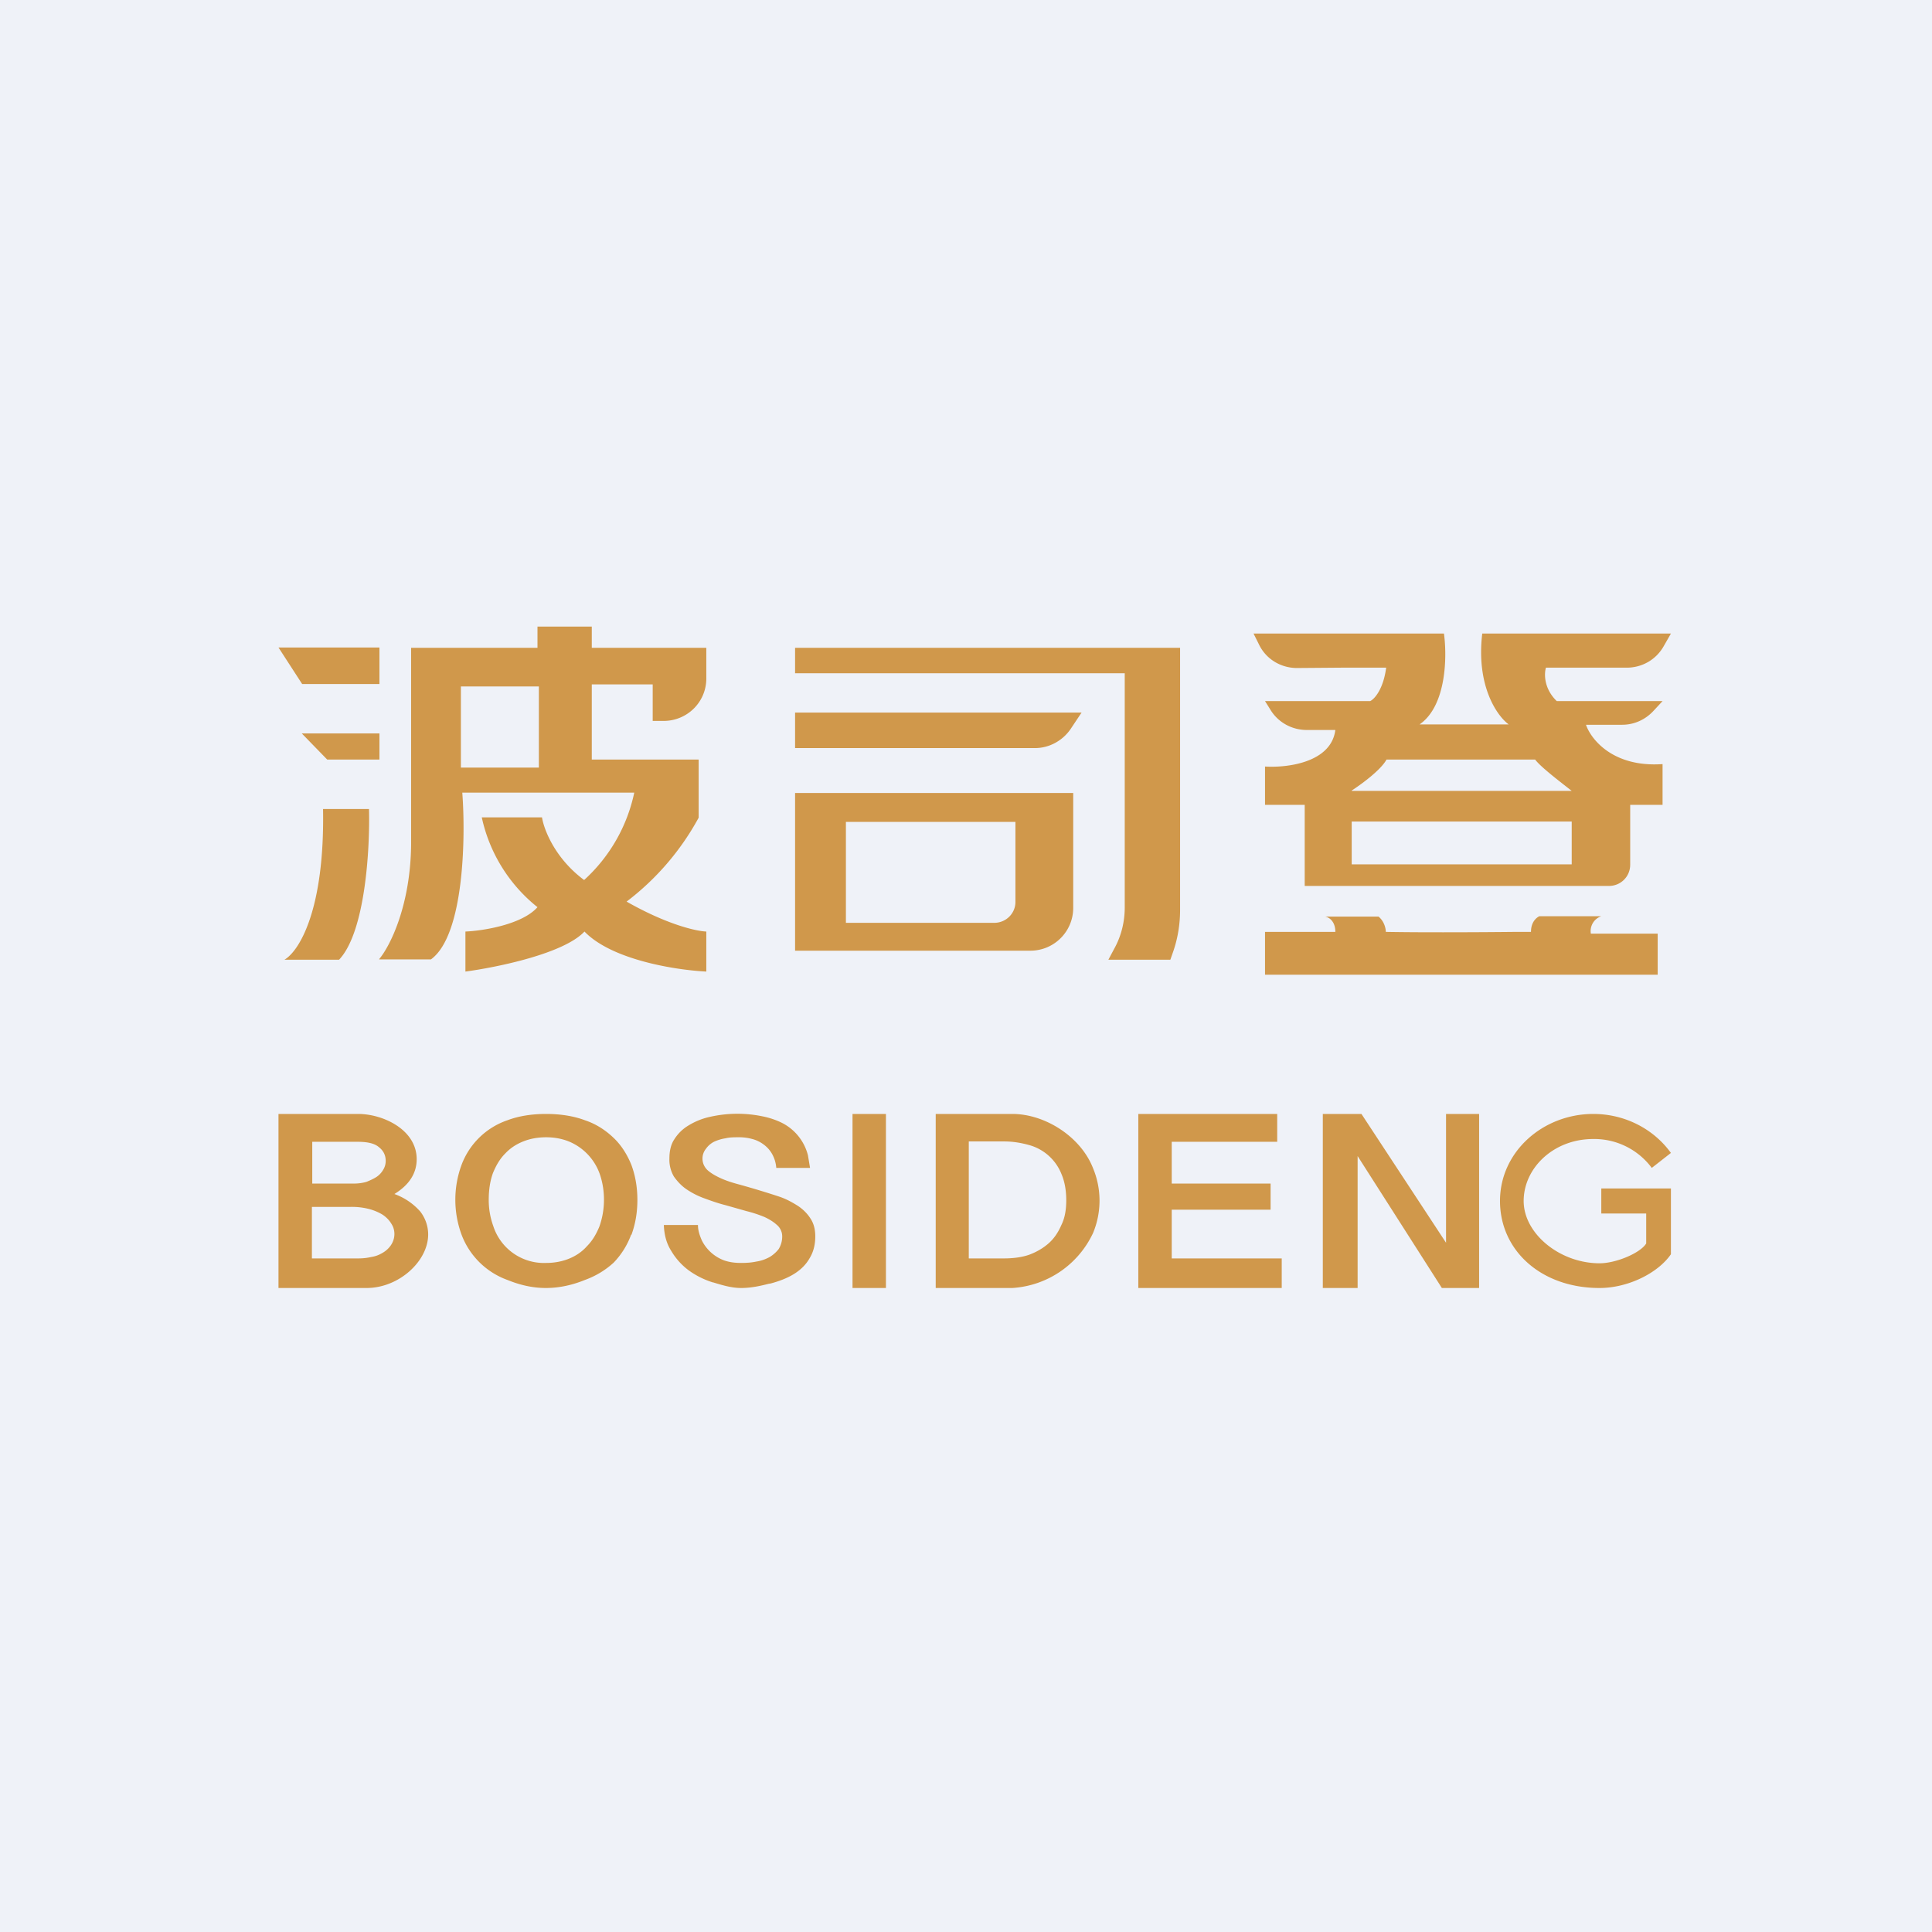 <?xml version="1.0" encoding="UTF-8"?>
<!-- generated by Finnhub -->
<svg viewBox="0 0 55.5 55.5" xmlns="http://www.w3.org/2000/svg">
<path d="M 0,0 H 55.5 V 55.5 H 0 Z" fill="rgb(239, 242, 248)"/>
<path d="M 10.89,27.555 C 11.2,27.19 11.8,26.01 11.81,24.23 V 18.61 H 15.44 V 18 H 17 V 18.61 H 20.29 V 19.49 C 20.29,20.17 19.74,20.71 19.06,20.71 H 18.75 V 19.66 H 17 V 21.82 H 20.07 V 23.49 A 7.56,7.56 0 0,1 18,25.9 C 19.16,26.56 20,26.75 20.29,26.76 V 27.91 C 19.46,27.87 17.59,27.59 16.79,26.76 C 16.19,27.4 14.26,27.79 13.37,27.91 V 26.76 C 13.87,26.74 15,26.56 15.44,26.06 A 4.52,4.52 0 0,1 13.84,23.48 H 15.57 C 15.62,23.81 15.93,24.65 16.78,25.28 A 4.7,4.7 0 0,0 18.22,22.77 H 13.28 C 13.38,24.07 13.33,26.87 12.38,27.56 H 10.9 Z M 10.9,19.66 V 18.6 H 8 L 8.68,19.65 H 10.9 Z M 10.9,21.07 V 21.82 H 9.4 L 8.67,21.07 H 10.89 Z M 9.74,27.57 C 10.5,26.77 10.63,24.35 10.6,23.24 H 9.28 C 9.33,26.12 8.6,27.32 8.17,27.57 H 9.74 Z M 22.84,19.34 V 18.61 H 33.9 V 26.14 C 33.9,26.56 33.83,26.98 33.69,27.37 L 33.62,27.57 H 31.84 L 32.01,27.25 C 32.21,26.89 32.31,26.48 32.31,26.07 V 19.34 H 22.84 Z M 22.84,20.47 H 31.07 L 30.75,20.95 C 30.52,21.28 30.14,21.49 29.73,21.49 H 22.84 V 20.47 Z M 22.84,27.31 V 22.78 H 30.83 V 26.08 C 30.83,26.76 30.28,27.31 29.6,27.31 H 22.84 Z M 36.01,18.2 H 41.48 C 41.57,18.84 41.56,20.27 40.78,20.81 H 43.34 C 43.01,20.57 42.4,19.71 42.58,18.2 H 48 L 47.8,18.55 C 47.58,18.95 47.17,19.18 46.73,19.18 H 44.41 C 44.36,19.34 44.34,19.77 44.72,20.14 H 47.76 L 47.5,20.42 C 47.27,20.67 46.95,20.82 46.6,20.82 H 45.56 C 45.7,21.23 46.33,22.05 47.76,21.95 V 23.12 H 46.83 V 24.84 C 46.83,25.18 46.56,25.45 46.22,25.45 H 37.48 V 23.12 H 36.34 V 22.02 C 36.97,22.06 38.24,21.91 38.36,20.97 H 37.54 C 37.11,20.97 36.71,20.75 36.49,20.38 L 36.34,20.14 H 39.36 C 39.49,20.08 39.74,19.79 39.82,19.18 H 38.52 L 37.26,19.19 C 36.79,19.19 36.36,18.93 36.16,18.5 L 36.01,18.2 Z M 38.36,26.77 C 38.36,26.45 38.16,26.34 38.06,26.33 H 39.6 C 39.77,26.47 39.81,26.68 39.81,26.77 C 40.81,26.79 42.68,26.78 43.55,26.77 H 43.98 C 43.98,26.5 44.12,26.37 44.22,26.32 H 46 A 0.45,0.45 0 0,0 45.7,26.82 H 47.62 V 28 H 36.34 V 26.77 H 38.36 Z M 13.24,22.05 V 19.72 H 15.48 V 22.05 H 13.24 Z M 29.16,23.61 H 24.3 V 26.51 H 28.56 C 28.9,26.51 29.17,26.24 29.17,25.91 V 23.61 Z M 38.83,22.71 C 39.09,22.54 39.66,22.13 39.83,21.82 H 44.1 C 44.26,22.04 44.9,22.52 45.15,22.72 H 38.83 Z M 45.15,23.6 H 38.83 V 24.83 H 45.15 V 23.6 Z M 10.3,32 H 8 V 37 H 10.53 C 11.46,37 12.3,36.23 12.3,35.46 A 1.08,1.08 0 0,0 12.07,34.8 A 1.8,1.8 0 0,0 11.33,34.3 C 11.77,34.03 11.97,33.69 11.97,33.3 C 11.97,32.45 11,32 10.29,32 Z M 10.17,34 H 8.97 V 32.8 H 10.27 C 10.54,32.8 10.75,32.84 10.88,32.95 C 11.01,33.05 11.08,33.18 11.08,33.35 C 11.08,33.43 11.06,33.52 11.01,33.6 A 0.63,0.63 0 0,1 10.83,33.8 C 10.74,33.86 10.65,33.9 10.53,33.95 C 10.43,33.98 10.3,34 10.17,34 Z M 10.3,36.15 H 8.96 V 34.67 H 10.08 A 2,2 0 0,1 10.6,34.73 C 10.75,34.77 10.89,34.83 11,34.9 C 11.1,34.97 11.18,35.05 11.24,35.15 C 11.3,35.24 11.33,35.34 11.33,35.45 C 11.33,35.57 11.29,35.68 11.23,35.77 A 0.72,0.72 0 0,1 10.99,35.99 C 10.89,36.05 10.79,36.09 10.66,36.11 C 10.53,36.14 10.41,36.15 10.29,36.15 Z M 18.14,35.47 C 18.25,35.17 18.31,34.84 18.31,34.47 S 18.25,33.77 18.14,33.47 C 18.02,33.17 17.85,32.9 17.63,32.69 C 17.4,32.47 17.13,32.29 16.8,32.18 C 16.48,32.06 16.1,32 15.69,32 C 15.27,32 14.9,32.06 14.58,32.18 A 2.15,2.15 0 0,0 13.26,33.46 A 2.9,2.9 0 0,0 13.26,35.47 A 2.21,2.21 0 0,0 14.58,36.77 C 14.9,36.9 15.27,37 15.68,37 C 16.1,37 16.48,36.9 16.8,36.77 C 17.13,36.65 17.4,36.48 17.63,36.27 C 17.85,36.04 18.02,35.77 18.13,35.47 Z M 17.22,33.7 C 17.3,33.92 17.35,34.18 17.35,34.46 C 17.35,34.75 17.3,35 17.22,35.23 C 17.13,35.45 17.02,35.64 16.86,35.8 C 16.72,35.96 16.54,36.08 16.34,36.16 C 16.14,36.24 15.92,36.28 15.69,36.28 A 1.53,1.53 0 0,1 14.17,35.22 A 2.19,2.19 0 0,1 14.04,34.46 C 14.04,34.18 14.08,33.92 14.16,33.7 C 14.25,33.48 14.36,33.29 14.51,33.14 C 14.66,32.98 14.83,32.87 15.03,32.79 C 15.23,32.71 15.45,32.67 15.69,32.67 C 15.92,32.67 16.14,32.71 16.34,32.79 A 1.58,1.58 0 0,1 17.22,33.7 Z M 20.05,35.19 C 20.05,35.35 20.1,35.49 20.16,35.63 A 1.17,1.17 0 0,0 20.81,36.21 C 20.96,36.26 21.11,36.28 21.29,36.28 C 21.45,36.28 21.59,36.27 21.73,36.24 C 21.87,36.22 22,36.17 22.11,36.11 C 22.21,36.05 22.3,35.97 22.37,35.88 C 22.43,35.78 22.47,35.66 22.47,35.52 A 0.43,0.43 0 0,0 22.32,35.19 C 22.22,35.1 22.11,35.03 21.96,34.96 A 3.74,3.74 0 0,0 21.44,34.79 L 20.84,34.62 C 20.64,34.57 20.44,34.5 20.25,34.43 C 20.05,34.36 19.88,34.27 19.73,34.17 C 19.58,34.07 19.46,33.94 19.36,33.8 A 0.95,0.95 0 0,1 19.23,33.28 C 19.23,33.07 19.27,32.88 19.37,32.73 C 19.47,32.57 19.61,32.43 19.78,32.33 C 19.96,32.22 20.17,32.13 20.41,32.08 A 3.55,3.55 0 0,1 21.91,32.07 C 22.11,32.11 22.28,32.17 22.43,32.24 A 1.44,1.44 0 0,1 23.21,33.19 L 23.27,33.55 H 22.3 A 0.97,0.97 0 0,0 22.18,33.15 A 0.86,0.86 0 0,0 21.94,32.88 A 0.94,0.94 0 0,0 21.61,32.72 A 1.42,1.42 0 0,0 21.21,32.67 C 21.09,32.67 20.96,32.67 20.84,32.7 A 1.2,1.2 0 0,0 20.51,32.8 A 0.64,0.64 0 0,0 20.28,33 A 0.45,0.45 0 0,0 20.18,33.28 C 20.18,33.41 20.23,33.52 20.32,33.61 C 20.42,33.7 20.54,33.77 20.69,33.84 S 21.02,33.97 21.21,34.02 A 25.05,25.05 0 0,1 22.4,34.38 C 22.6,34.45 22.76,34.54 22.92,34.64 C 23.07,34.74 23.19,34.86 23.28,35 C 23.38,35.15 23.42,35.32 23.42,35.52 C 23.42,35.75 23.37,35.96 23.26,36.14 C 23.16,36.32 23.01,36.47 22.82,36.59 S 22.4,36.8 22.14,36.87 L 22.08,36.88 C 21.84,36.94 21.58,37 21.29,37 C 21.02,37 20.75,36.92 20.49,36.84 H 20.48 A 2.4,2.4 0 0,1 19.78,36.49 A 1.9,1.9 0 0,1 19.28,35.93 C 19.14,35.71 19.08,35.46 19.07,35.19 H 20.05 Z M 25.45,37 V 32 H 24.49 V 37 H 25.45 Z M 26.88,32 H 29.08 C 30.03,32 31.05,32.66 31.4,33.56 A 2.42,2.42 0 0,1 31.4,35.42 A 2.75,2.75 0 0,1 29.08,37 H 26.88 V 32 Z M 27.83,36.15 H 28.84 C 29.1,36.15 29.34,36.12 29.55,36.05 C 29.77,35.97 29.96,35.86 30.12,35.72 C 30.28,35.58 30.4,35.4 30.49,35.19 C 30.59,34.99 30.63,34.75 30.63,34.48 C 30.63,34.18 30.58,33.93 30.49,33.72 A 1.4,1.4 0 0,0 29.55,32.89 C 29.33,32.83 29.1,32.79 28.85,32.79 H 27.83 V 36.15 Z M 36.69,32.79 V 32 H 32.7 V 37 H 36.82 V 36.15 H 33.66 V 34.75 H 36.5 V 34 H 33.66 V 32.8 H 36.69 Z M 39.11,32 L 41.54,35.7 V 32 H 42.49 V 37 H 41.42 L 39,33.21 V 37 H 38 V 32 H 39.1 Z M 45.77,32.72 C 44.62,32.72 43.77,33.56 43.77,34.5 C 43.77,35.44 44.81,36.29 45.95,36.29 C 46.43,36.29 47.13,35.99 47.29,35.72 V 34.86 H 46 V 34.14 H 48 V 36.03 C 47.63,36.57 46.77,37 45.95,37 C 44.27,37 43.09,35.92 43.09,34.5 S 44.33,32 45.77,32 C 46.69,32 47.51,32.44 48,33.12 L 47.45,33.55 A 2.06,2.06 0 0,0 45.77,32.72 Z" fill="rgb(208, 152, 75)" fill-rule="evenodd"/>
</svg>
